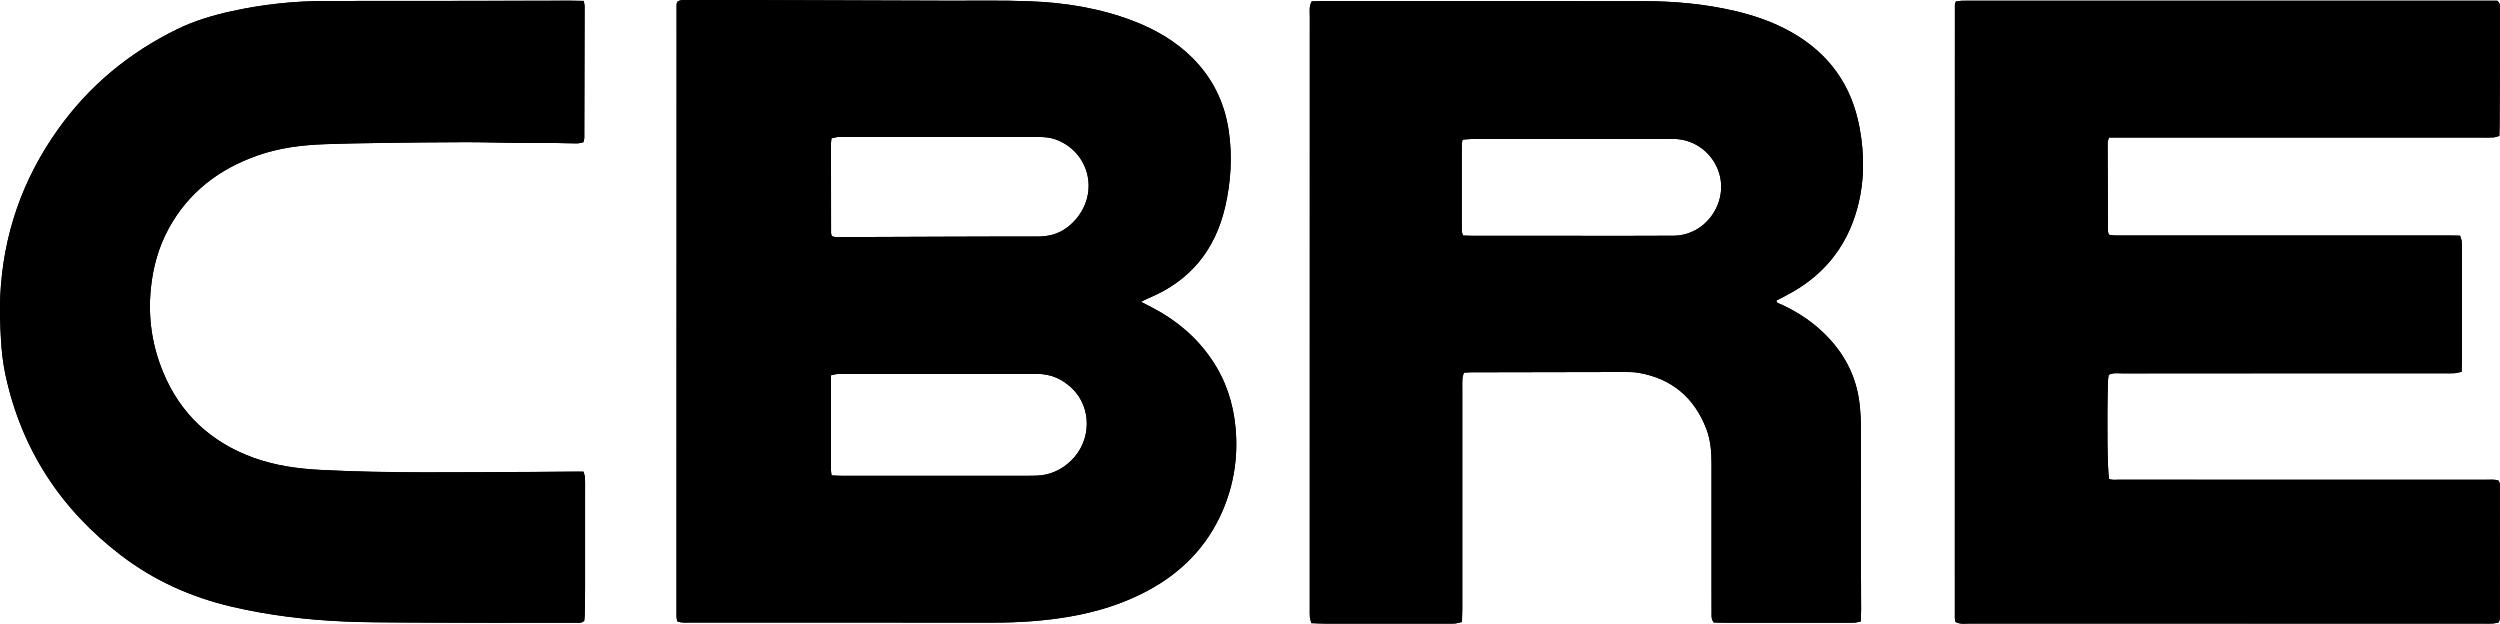 <?xml version="1.0" encoding="utf-8"?>
<!-- Generator: Adobe Illustrator 24.1.0, SVG Export Plug-In . SVG Version: 6.00 Build 0)  -->
<svg version="1.1" id="Layer_1" xmlns="http://www.w3.org/2000/svg" xmlns:xlink="http://www.w3.org/1999/xlink" x="0px" y="0px"
	 viewBox="0 0 5076 1266.4" style="enable-background:new 0 0 5076 1266.4;" xml:space="preserve">
<g>
	<path d="M1187.6,969.5c-0.2-3.7-1.8-7.4-3-12c-7.4,0-14,0-20.7,0c-31.3,0.2-62.6,0.6-93.9,0.7c-139.3,0.2-278.5,3-417.7-4.1
		c-46.8-2.4-92.9-8.6-137.1-24.6c-86.7-31.4-149-89-184.3-174.5c-22.2-53.9-30.5-109.9-24.8-168.2c4.3-43.7,15.6-85.1,36.7-123.6
		c40.1-73.1,101.8-119.9,179.5-147.4c45.1-16,91.9-21.6,139.3-23.2c36.6-1.3,73.3-1.9,109.9-2.4c57.3-0.8,114.6-1.5,171.9-1.6
		c35.3-0.1,70.6,1.1,105.9,1.5c25.3,0.3,50.7-0.1,76,0.1c15.3,0.1,30.6,0.9,45.9,0.9c4.4,0,8.8-1.5,13.3-2.4
		c0.8-3.6,1.8-6.1,1.8-8.7c0.3-89.3,0.5-178.6,0.6-267.9c0-2.5-0.8-5.1-1.8-10.3c-10.1-0.2-18.7-0.4-27.3-0.4
		C992.6,1.7,827.3,2.1,662,2c-64.9,0-129,6.9-192.3,20.8C432,31.2,394.9,42.1,360,59.2c-98.3,48-180.1,115.8-243.4,205.3
		C45.2,365.4,6.2,477.6,0.6,601.6C-0.8,631,0.4,660.2,2,689.3c1.3,23.9,4,47.9,9,71.3c32.4,151.6,112.3,273.4,235,367.1
		c67.1,51.2,142.7,85,225,104.1c75.5,17.6,152.1,26.7,229.4,30c39.3,1.7,78.6,1.7,117.9,2c60,0.4,119.9,0.5,179.9,0.6
		c56.6,0.1,113.3,0.1,170-0.1c5.8,0,12,1.5,17.9-4c0.3-3.1,0.9-7,1-10.9c0.3-19.3,0.7-38.6,0.7-58c0.1-65.3,0-130.6,0-195.9
		C1187.8,986.9,1188.1,978.2,1187.6,969.5z M3778.5,871.4c-0.1-17.3-0.9-34.6-2.9-51.8c-5.9-51.3-27.4-95.5-62.6-133.2
		c-27.7-29.7-60.5-51.9-97.3-68.7c-3.3-1.5-8-1.5-9-7.4c6.2-3.2,12.6-6.6,19-9.9c73.9-38,123.1-96.4,145.1-176.7
		c14.9-54.2,15.1-109.2,4.9-164.3c-16-86.7-62.5-151.4-139.3-194.5c-35.7-20.1-74-33.3-113.7-42.6c-61.3-14.4-123.6-19.9-186.3-20
		c-217.9-0.3-435.9-0.1-653.8-0.1c-6.6,0-13.1,0.4-19.3,0.6c-5.8,10.6-3.8,20.8-3.9,30.5c-0.1,401.2-0.1,802.4-0.1,1203.6
		c0,5.3-0.2,10.7,0.3,16c0.3,3.8,1.7,7.5,2.9,12.3c9.2,0.3,17.8,0.9,26.3,0.9c84,0.1,167.9,0.1,251.9,0c4.7,0,9.4,0.3,14-0.2
		c4.4-0.5,8.7-1.9,13.7-3.1c0.2-9.6,0.6-18.3,0.6-26.9c0-148.6,0-297.2,0-445.9c0-7.3-0.2-14.7,0.3-22c0.3-3.7,1.9-7.3,3-11.3
		c5.6-0.3,10.1-0.8,14.7-0.8c103.3-0.3,206.6-0.5,309.9-0.6c10,0,20.1-0.1,29.9,1.6c67.4,11.7,113.2,50.1,137.7,113.8
		c8.7,22.7,10.6,46.6,10.6,70.7c0,86.6,0,173.3,0,259.9c0,14.7-0.1,29.3,0.1,44c0.1,5.9-0.9,12.1,4.6,18.6
		c6.6,0.1,14.5,0.5,22.4,0.5c82,0,164,0,245.9,0c6,0,12,0.2,18-0.2c3.8-0.3,7.4-1.5,12.1-2.5c0.2-8.1,0.6-15.4,0.6-22.6
		c-0.1-48.7-0.4-97.3-0.5-145.9C3778.5,1019.3,3778.8,945.4,3778.5,871.4z M3398.4,478.6c-72.6,0.6-145.3,0.2-217.9,0.2
		c-62.6,0-125.3,0-187.9,0c-7.2,0-14.5-0.3-22.3-0.5c-1-4.2-2.3-7.3-2.3-10.4c-0.1-58-0.1-115.9,0-173.9c0-2.6,0.7-5.1,1.5-10.5
		c7.1-0.5,13-1.3,18.8-1.3c135.9-0.1,271.9,0.3,407.8-0.2c47.2-0.2,82.8,31.3,94.4,69.3C3509.2,412.7,3462.7,478,3398.4,478.6z
		 M5075.8,1241.5c0.1-45.3,0.1-90.6,0.1-136c0-36.7,0.1-73.3-0.1-110c0-6.5,1.5-13.3-3.2-20c-8.1-2.3-16.8-1.4-25.3-1.4
		c-188.6-0.1-377.2,0-565.9,0c-59.3,0-118.6,0.1-177.9-0.1c-7.1,0-14.5,1.2-21.1-1.4c-3.5-17.5-4.6-113.5-2.4-198.3
		c0.1-4.5,1.1-9,1.6-13.1c9.1-4.8,17.9-3.1,26.4-3.1c217.9-0.1,435.9-0.1,653.8-0.1c7.3,0,14.7,0.2,22-0.2c4.4-0.3,8.8-1.8,14.4-2.9
		c0.2-8.7,0.5-16.6,0.5-24.6c0-74.6,0-149.3,0-223.9c0-5.3,0.3-10.7-0.3-16c-0.4-3.7-2-7.3-3.4-11.9c-9.3-0.1-17.9-0.3-26.5-0.3
		c-219.9,0-439.9,0-659.8,0c-5.3,0-10.7,0.2-16-0.1c-3.8-0.2-7.5-1-10.9-1.5c-0.8-3.3-1.7-5.2-1.7-7.1c-0.3-60-0.6-119.9-0.7-179.9
		c0-3.1,1.5-6.1,2.7-10.3h26.5c243.9,0,487.9,0,731.8,0c7.3,0,14.7,0.2,22-0.2c3.8-0.2,7.5-1.8,12.3-3c0.2-7.8,0.5-15.1,0.6-22.3
		c0.3-48,0.5-96,0.7-144c0.1-30.7,0.1-61.3-0.1-92c0-5.2,1.2-10.8-5.4-16.3H4000.6c-6,0-12-0.1-18,0.1c-3.8,0.2-7.6,0.9-11.3,1.4
		c-1,3-2.1,4.8-2.1,6.7c-0.1,415.2-0.2,830.4-0.1,1245.7c0,2.6,1,5.1,1.5,7.6c9.8,4.9,20,3.1,29.8,3.1
		c347.9,0.1,695.8,0.1,1043.7,0.1c6,0,12,0.2,18-0.2c3.9-0.3,7.7-1.4,11.1-2.1C5077.3,1256.2,5075.7,1248.7,5075.8,1241.5z
		 M2508.6,868.1c-4.7-50.1-19.9-96.3-48.3-138c-30.6-45.1-70.9-79.2-118.9-104.5c-7.6-4-15.3-7.9-24.7-12.8
		c6.4-3.1,10.9-5.6,15.6-7.6c83.8-34.8,134.9-97.2,155.2-185.1c11.8-51.1,15-102.8,7.3-154.8c-8.5-57.1-32.6-106.6-73.6-147.6
		c-34.1-34-74.8-57.6-119.4-74.8c-67.9-26.1-138.8-37.6-211-40.3c-54.6-2.1-109.3-0.9-163.9-1.1c-134-0.5-267.9-1-401.9-1.4
		c-42.7-0.1-85.3-0.1-128,0c-7.2,0-14.7-1.1-21.6,3.3c-0.5,1.7-1.6,3.6-1.6,5.5c-0.2,414.6-0.2,829.2-0.2,1243.8
		c0,2.6,0.9,5.1,1.6,9c9.9,3.5,18.6,2.3,27.2,2.3c205.3,0.1,410.6,0,615.9,0.1c51.4,0,102.5-3.4,153.2-12.1
		c55.5-9.6,108.8-25.9,158.6-52.6c68.7-36.8,120.6-89.6,151.8-161.3C2505.4,983.8,2514.1,927.1,2508.6,868.1z M2174.4,935.7
		c-19.5,18.6-42.6,29.2-69.9,30.1c-6.6,0.2-13.3,0.3-20,0.3c-124.6,0-249.1,0-373.7,0c-7.2,0-14.3-0.5-22.3-0.8
		c-0.6-4.5-1.3-7.6-1.3-10.8c-0.1-63.9,0-127.8,0-192.5c4.8-1.1,8.5-2.1,12.3-2.6c3.3-0.4,6.6-0.2,10-0.2
		c131.9,0,263.8,0.2,395.7-0.1c28.4-0.1,51.8,10.4,71.8,29.7C2217.1,827.6,2216.8,895.1,2174.4,935.7z M2184.9,444.7
		c-19.9,23.5-44.9,35.6-76.8,35.6c-131.8-0.2-263.7,0.7-395.5,1.1c-7.8,0-15.9,1.4-23.5-2c-0.7-2.3-1.7-4.1-1.7-6
		c-0.2-60.6-0.2-121.2-0.2-181.8c0-3.2,0.6-6.5,1-10.7c4.1-0.9,7.8-2.1,11.5-2.6c3.3-0.5,6.7-0.2,10-0.2c133.2,0,266.4,0,399.5,0
		c12,0,23.8,1,35.3,5.4C2210.7,308.5,2232.2,388.9,2184.9,444.7z"/>
	<path d="M2508.6,868.1c-4.7-50.1-19.9-96.3-48.3-138c-30.6-45.1-70.9-79.2-118.9-104.5c-7.6-4-15.3-7.9-24.7-12.8
		c6.4-3.1,10.9-5.6,15.6-7.6c83.8-34.8,134.9-97.2,155.2-185.1c11.8-51.1,15-102.8,7.3-154.8c-8.5-57.1-32.6-106.6-73.6-147.6
		c-34.1-34-74.8-57.6-119.4-74.8c-67.9-26.1-138.8-37.6-211-40.3c-54.6-2.1-109.3-0.9-163.9-1.1c-134-0.5-267.9-1-401.9-1.4
		c-42.7-0.1-85.3-0.1-128,0c-7.2,0-14.7-1.1-21.6,3.3c-0.5,1.7-1.6,3.6-1.6,5.5c-0.2,414.6-0.2,829.2-0.2,1243.8
		c0,2.6,0.9,5.1,1.6,9c9.9,3.5,18.6,2.3,27.2,2.3c205.3,0.1,410.6,0,615.9,0.1c51.4,0,102.5-3.4,153.2-12.1
		c55.5-9.6,108.8-25.9,158.6-52.6c68.7-36.8,120.6-89.6,151.8-161.3C2505.4,983.8,2514.1,927.1,2508.6,868.1z M2174.4,935.7
		c-19.5,18.6-42.6,29.2-69.9,30.1c-6.6,0.2-13.3,0.3-20,0.3c-124.6,0-249.1,0-373.7,0c-7.2,0-14.3-0.5-22.3-0.8
		c-0.6-4.5-1.3-7.6-1.3-10.8c-0.1-63.9,0-127.8,0-192.5c4.8-1.1,8.5-2.1,12.3-2.6c3.3-0.4,6.6-0.2,10-0.2
		c131.9,0,263.8,0.2,395.7-0.1c28.4-0.1,51.8,10.4,71.8,29.7C2217.1,827.6,2216.8,895.1,2174.4,935.7z M2184.9,444.7
		c-19.9,23.5-44.9,35.6-76.8,35.6c-131.8-0.2-263.7,0.7-395.5,1.1c-7.8,0-15.9,1.4-23.5-2c-0.7-2.3-1.7-4.1-1.7-6
		c-0.2-60.6-0.2-121.2-0.2-181.8c0-3.2,0.6-6.5,1-10.7c4.1-0.9,7.8-2.1,11.5-2.6c3.3-0.5,6.7-0.2,10-0.2c133.2,0,266.4,0,399.5,0
		c12,0,23.8,1,35.3,5.4C2210.7,308.5,2232.2,388.9,2184.9,444.7z"/>
	<path d="M3970.6,1263c-0.5-2.5-1.5-5.1-1.5-7.6c0-415.2,0-830.5,0.1-1245.7c0-1.8,1.1-3.7,2.1-6.7c3.6-0.5,7.4-1.2,11.3-1.4
		c6-0.3,12-0.1,18-0.1c347.9,0,695.8,0,1043.7,0c9.3,0,18.5,0,26,0c6.6,5.5,5.4,11.2,5.4,16.3c0.1,30.7,0.1,61.3,0.1,92
		c-0.1,48-0.4,96-0.7,143.9c0,7.2-0.4,14.5-0.6,22.3c-4.8,1.2-8.5,2.7-12.3,3c-7.3,0.5-14.7,0.2-22,0.2c-243.9,0-487.9,0-731.8,0
		c-8.6,0-17.2,0-26.5,0c-1.1,4.2-2.7,7.3-2.7,10.3c0.1,60,0.4,120,0.7,179.9c0,1.9,0.9,3.8,1.7,7.1c3.4,0.5,7.1,1.3,10.9,1.5
		c5.3,0.3,10.7,0.1,16,0.1c219.9,0,439.9,0,659.8,0c8.6,0,17.2,0.2,26.5,0.3c1.4,4.6,3,8.2,3.4,11.9c0.6,5.3,0.3,10.6,0.3,16
		c0,74.6,0,149.3,0,223.9c0,7.9-0.3,15.8-0.5,24.6c-5.5,1.2-9.9,2.6-14.4,2.9c-7.3,0.5-14.7,0.2-22,0.2c-217.9,0-435.9,0-653.8,0.1
		c-8.5,0-17.3-1.8-26.4,3.1c-0.5,4.1-1.5,8.6-1.6,13.1c-2.2,84.8-1,180.9,2.4,198.3c6.6,2.6,14,1.4,21.1,1.4
		c59.3,0.1,118.6,0.1,178,0.1c188.6,0,377.2,0,565.9,0c8.5,0,17.2-0.9,25.3,1.4c4.8,6.6,3.2,13.5,3.2,20c0.1,36.7,0.1,73.3,0.1,110
		c0,45.3,0.1,90.6-0.1,136c0,7.2,1.5,14.7-2.5,22.3c-3.4,0.7-7.2,1.8-11.1,2.1c-6,0.4-12,0.2-18,0.2c-347.9,0-695.8,0-1043.7-0.1
		C3990.6,1266,3980.5,1267.9,3970.6,1263z"/>
	<path d="M3778.5,871.4c-0.1-17.3-0.9-34.6-2.9-51.8c-5.9-51.3-27.4-95.5-62.6-133.2c-27.7-29.7-60.5-51.9-97.3-68.7
		c-3.3-1.5-8-1.5-9-7.4c6.2-3.2,12.6-6.6,19-9.9c73.9-38,123.1-96.4,145.1-176.7c14.9-54.2,15.1-109.2,4.9-164.3
		c-16-86.7-62.5-151.4-139.3-194.5c-35.7-20.1-74-33.3-113.7-42.6c-61.3-14.4-123.6-19.9-186.3-20c-217.9-0.3-435.9-0.1-653.8-0.1
		c-6.6,0-13.1,0.4-19.3,0.6c-5.8,10.6-3.8,20.8-3.9,30.5c-0.1,401.2-0.1,802.4-0.1,1203.6c0,5.3-0.2,10.7,0.3,16
		c0.3,3.8,1.7,7.5,2.9,12.3c9.2,0.3,17.8,0.9,26.3,0.9c84,0.1,167.9,0.1,251.9,0c4.7,0,9.4,0.3,14-0.2c4.4-0.5,8.7-1.9,13.7-3.1
		c0.2-9.6,0.6-18.3,0.6-26.9c0-148.6,0-297.2,0-445.9c0-7.3-0.2-14.7,0.3-22c0.3-3.7,1.9-7.3,3-11.3c5.6-0.3,10.1-0.8,14.7-0.8
		c103.3-0.3,206.6-0.5,309.9-0.6c10,0,20.1-0.1,29.9,1.6c67.4,11.7,113.2,50.1,137.7,113.8c8.7,22.7,10.6,46.6,10.6,70.7
		c0,86.6,0,173.3,0,259.9c0,14.7-0.1,29.3,0.1,44c0.1,5.9-0.9,12.1,4.6,18.6c6.6,0.1,14.5,0.5,22.4,0.5c82,0,164,0,245.9,0
		c6,0,12,0.2,18-0.2c3.8-0.3,7.4-1.5,12.1-2.5c0.2-8.1,0.6-15.4,0.6-22.6c-0.1-48.7-0.4-97.3-0.5-145.9
		C3778.5,1019.3,3778.8,945.4,3778.5,871.4z M3398.4,478.6c-72.6,0.6-145.3,0.2-217.9,0.2c-62.6,0-125.3,0-187.9,0
		c-7.2,0-14.5-0.3-22.3-0.5c-1-4.2-2.3-7.3-2.3-10.4c-0.1-58-0.1-115.9,0-173.9c0-2.6,0.7-5.1,1.5-10.5c7.1-0.5,13-1.3,18.8-1.3
		c135.9-0.1,271.9,0.3,407.8-0.2c47.2-0.2,82.8,31.3,94.4,69.3C3509.2,412.7,3462.7,478,3398.4,478.6z"/>
	<path d="M1185.2,1.9c0.9,5.2,1.8,7.7,1.8,10.3c-0.1,89.3-0.3,178.6-0.6,267.9c0,2.5-1,5.1-1.8,8.7c-4.5,0.8-8.9,2.4-13.3,2.4
		c-15.3,0-30.6-0.8-45.9-0.9c-25.3-0.2-50.7,0.2-76-0.1c-35.3-0.4-70.6-1.6-105.9-1.5c-57.3,0.1-114.6,0.8-171.9,1.6
		c-36.6,0.5-73.3,1.1-109.9,2.4c-47.4,1.6-94.2,7.2-139.3,23.2c-77.7,27.5-139.4,74.4-179.5,147.5c-21.1,38.5-32.5,79.8-36.7,123.6
		c-5.7,58.3,2.6,114.4,24.8,168.2c35.3,85.6,97.6,143.1,184.3,174.5c44.3,16,90.4,22.2,137.1,24.6c139.2,7.2,278.5,4.4,417.7,4.1
		c31.3-0.1,62.6-0.5,94-0.7c6.6,0,13.3,0,20.7,0c1.2,4.7,2.8,8.3,3,12c0.4,8.6,0.2,17.3,0.2,26c0,65.3,0.1,130.6,0,195.9
		c0,19.3-0.4,38.6-0.7,58c-0.1,3.9-0.7,7.8-1,10.9c-5.8,5.5-12.1,4-17.9,4c-56.7,0.1-113.3,0.1-170,0.1c-60-0.1-120-0.1-179.9-0.6
		c-39.3-0.3-78.6-0.3-117.9-2c-77.3-3.3-153.9-12.4-229.4-30c-82.2-19.1-157.9-52.9-225-104.1C123.3,1034,43.5,912.2,11,760.6
		c-5-23.4-7.7-47.4-9-71.3c-1.6-29.2-2.8-58.4-1.5-87.8c5.6-123.9,44.6-236.1,116-337.1C179.9,175,261.7,107.1,360,59.2
		c34.9-17,72-27.9,109.8-36.3C533.1,8.9,597.1,2,662,2c165.3,0.1,330.6-0.3,495.8-0.5C1166.5,1.5,1175.1,1.7,1185.2,1.9z"/>
</g>
</svg>
